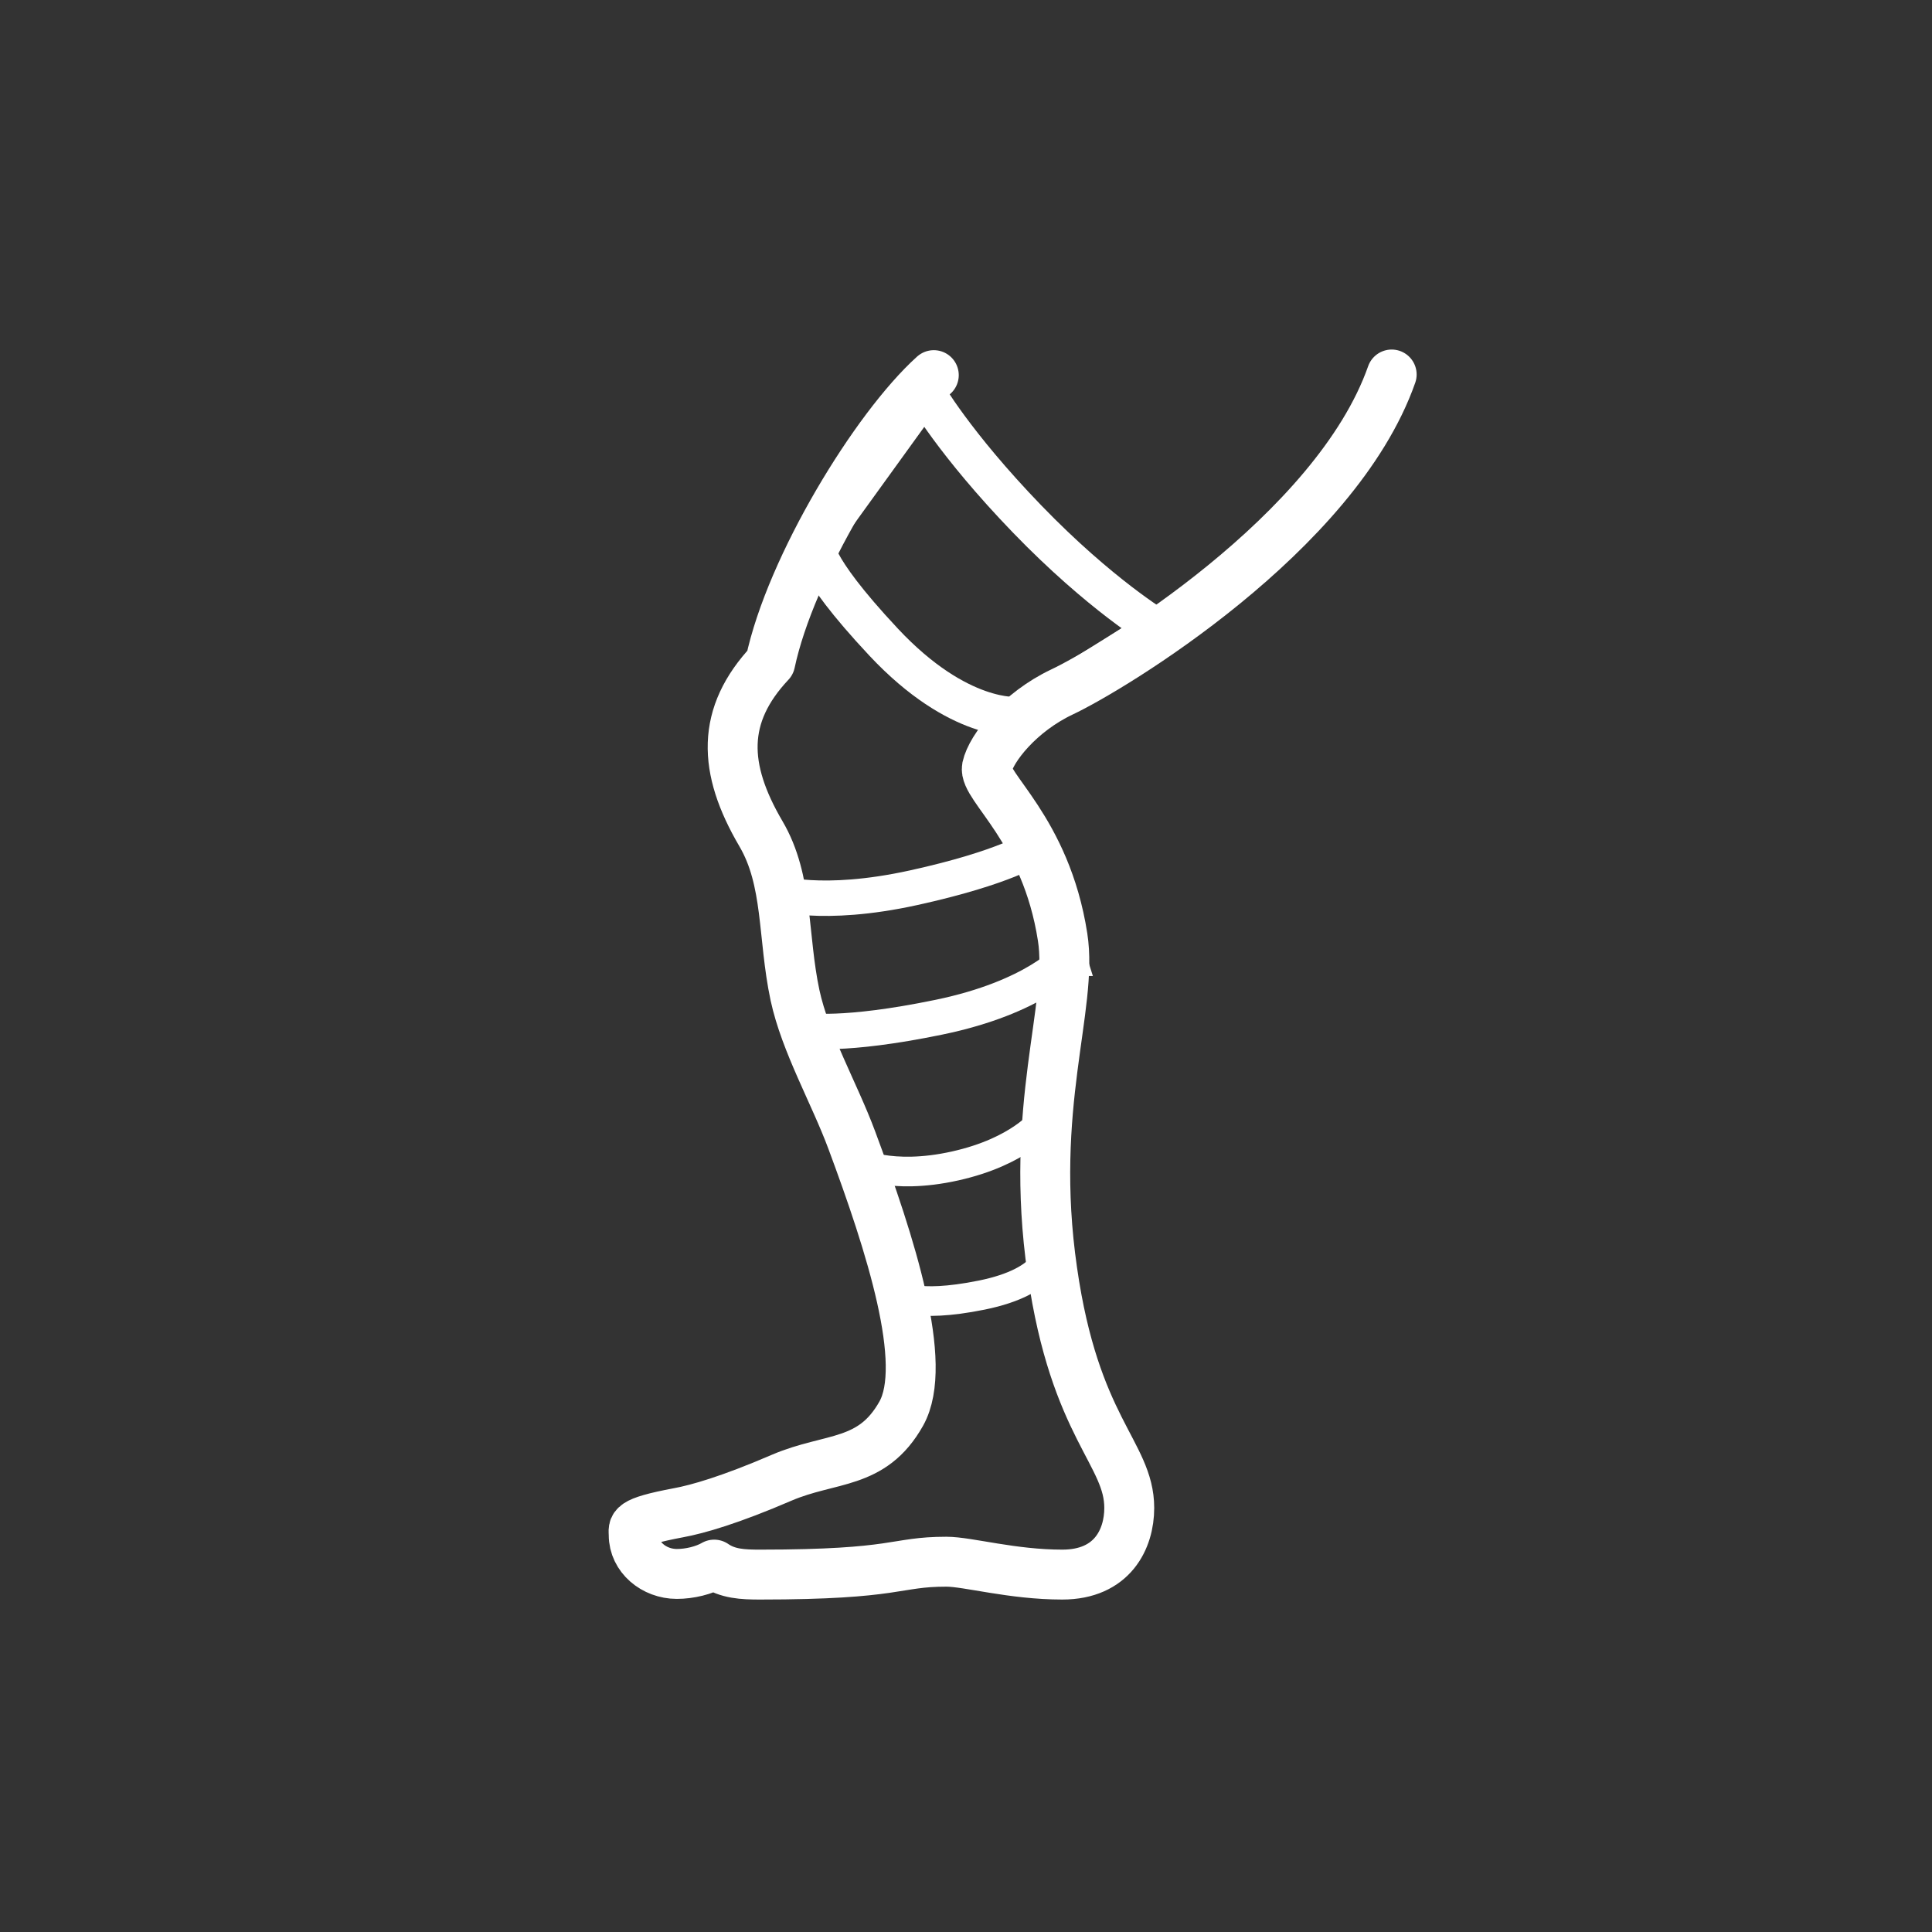 <?xml version="1.0" encoding="UTF-8"?> <svg xmlns="http://www.w3.org/2000/svg" id="Layer_2" data-name="Layer 2" viewBox="0 0 60 60"><rect x="0" y="0" width="60" height="60" fill="#333333" stroke="none"/><defs><style> .cls-1, .cls-2, .cls-3, .cls-4, .cls-5 { fill: none; } .cls-2 { stroke-linecap: round; stroke-linejoin: round; stroke-width: 1.55px; } .cls-2, .cls-3, .cls-4, .cls-5 { stroke: #fff; } .cls-3 { stroke-width: 1.1px; } .cls-3, .cls-4, .cls-5 { stroke-miterlimit: 10; } .cls-4 { stroke-width: 1.22px; } .cls-5 { stroke-width: .92px; } </style></defs><g id="Layer_1-2" data-name="Layer 1"><g><rect class="cls-1" width="60" height="60"></rect><g><path class="cls-2" d="M29,11.65c-1.81,1.63-4.45,5.95-5.08,8.93-1.53,1.63-1.48,3.28-.29,5.31.86,1.46.67,3.19,1.06,5.02.32,1.48,1.22,3.04,1.76,4.49,1.21,3.25,2.4,6.96,1.54,8.5-.91,1.62-2.19,1.34-3.71,1.99-1.6.69-2.61.98-3.21,1.09-1.54.29-1.39.43-1.39.69,0,.69.63,1.21,1.34,1.21.4,0,.85-.11,1.16-.29.42.29.89.31,1.42.31,4.34,0,4.16-.4,5.79-.4.67,0,2.04.4,3.6.4s2.08-1.11,2.08-2.07c0-1.7-1.69-2.47-2.39-7.36-.74-5.11.66-8.2.32-10.37-.52-3.35-2.47-4.67-2.35-5.27.13-.6,1.02-1.72,2.33-2.34,1.51-.71,8.5-4.91,10.24-9.86"></path><path class="cls-3" d="M33.18,29.76s-1.02,1.21-4.02,1.83-4.13.41-4.13.41l-.95-4.28s1.42.48,4.29-.15,3.74-1.24,3.74-1.24l1.08,3.43Z"></path><path class="cls-4" d="M31.6,22.25s-1.82.19-4.16-2.31c-2.34-2.5-2.12-3.04-2.12-3.04l3.41-4.72s.9,1.59,3.17,3.94,4.05,3.41,4.05,3.41l-4.35,2.72Z"></path><path class="cls-5" d="M32.61,38.84s0,.95-2.12,1.38-2.61-.02-2.61-.02l-1.29-4.11s1.05.57,3.07.12,2.73-1.41,2.73-1.41l.21,4.05Z"></path></g></g></g></svg> 